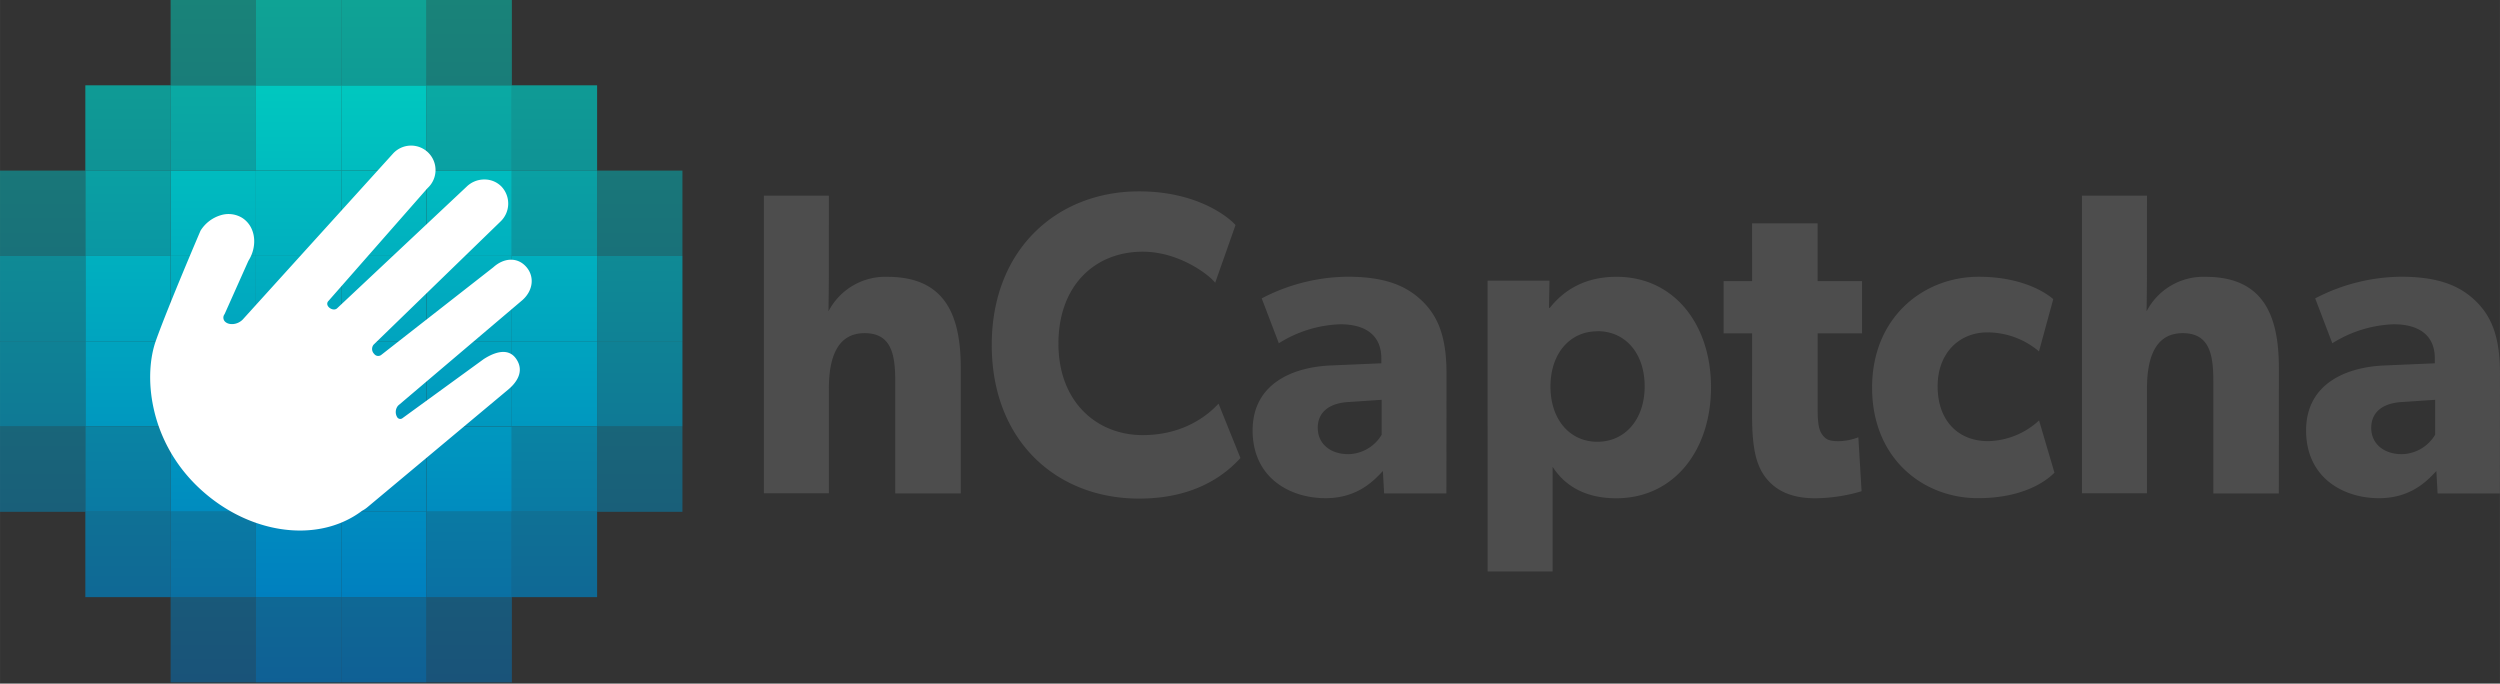 <svg xmlns="http://www.w3.org/2000/svg" width="468.12" height="128" viewBox="0 0 512 140"><rect x="0" y="0" width="512" height="140" fill="#333333" stroke="none"/><defs><linearGradient id="IconifyId1989e14ef678b10c018" x1="49.979%" x2="49.979%" y1="-702.201%" y2="97.969%"><stop offset="0%" stop-color="#00D4BF"></stop><stop offset="100%" stop-color="#0074BF"></stop></linearGradient><linearGradient id="IconifyId1989e14ef678b10c019" x1="50%" x2="50%" y1="-602.243%" y2="197.926%"><stop offset="0%" stop-color="#00D4BF"></stop><stop offset="100%" stop-color="#0074BF"></stop></linearGradient><linearGradient id="IconifyId1989e14ef678b10c020" x1="49.979%" x2="49.979%" y1="-602.243%" y2="197.926%"><stop offset="0%" stop-color="#00D4BF"></stop><stop offset="100%" stop-color="#0074BF"></stop></linearGradient><linearGradient id="IconifyId1989e14ef678b10c021" x1="50.021%" x2="50.021%" y1="-502.498%" y2="298.01%"><stop offset="0%" stop-color="#00D4BF"></stop><stop offset="100%" stop-color="#0074BF"></stop></linearGradient><linearGradient id="IconifyId1989e14ef678b10c022" x1="50%" x2="50%" y1="-502.498%" y2="298.01%"><stop offset="0%" stop-color="#00D4BF"></stop><stop offset="100%" stop-color="#0074BF"></stop></linearGradient><linearGradient id="IconifyId1989e14ef678b10c023" x1="49.979%" x2="49.979%" y1="-502.498%" y2="298.01%"><stop offset="0%" stop-color="#00D4BF"></stop><stop offset="100%" stop-color="#0074BF"></stop></linearGradient><linearGradient id="IconifyId1989e14ef678b10c024" x1="50.021%" x2="50.021%" y1="-402.285%" y2="397.884%"><stop offset="0%" stop-color="#00D4BF"></stop><stop offset="100%" stop-color="#0074BF"></stop></linearGradient><linearGradient id="IconifyId1989e14ef678b10c025" x1="50%" x2="50%" y1="-402.285%" y2="397.884%"><stop offset="0%" stop-color="#00D4BF"></stop><stop offset="100%" stop-color="#0074BF"></stop></linearGradient><linearGradient id="IconifyId1989e14ef678b10c026" x1="49.979%" x2="49.979%" y1="-402.285%" y2="397.884%"><stop offset="0%" stop-color="#00D4BF"></stop><stop offset="100%" stop-color="#0074BF"></stop></linearGradient><linearGradient id="IconifyId1989e14ef678b10c027" x1="50.021%" x2="50.021%" y1="-302.328%" y2="497.842%"><stop offset="0%" stop-color="#00D4BF"></stop><stop offset="100%" stop-color="#0074BF"></stop></linearGradient><linearGradient id="IconifyId1989e14ef678b10c028" x1="50%" x2="50%" y1="-302.328%" y2="497.842%"><stop offset="0%" stop-color="#00D4BF"></stop><stop offset="100%" stop-color="#0074BF"></stop></linearGradient><linearGradient id="IconifyId1989e14ef678b10c029" x1="49.979%" x2="49.979%" y1="-302.328%" y2="497.842%"><stop offset="0%" stop-color="#00D4BF"></stop><stop offset="100%" stop-color="#0074BF"></stop></linearGradient><linearGradient id="IconifyId1989e14ef678b10c030" x1="50.021%" x2="50.021%" y1="-202.328%" y2="597.842%"><stop offset="0%" stop-color="#00D4BF"></stop><stop offset="100%" stop-color="#0074BF"></stop></linearGradient><linearGradient id="IconifyId1989e14ef678b10c031" x1="50%" x2="50%" y1="-202.328%" y2="597.842%"><stop offset="0%" stop-color="#00D4BF"></stop><stop offset="100%" stop-color="#0074BF"></stop></linearGradient><linearGradient id="IconifyId1989e14ef678b10c032" x1="49.979%" x2="49.979%" y1="-202.328%" y2="597.842%"><stop offset="0%" stop-color="#00D4BF"></stop><stop offset="100%" stop-color="#0074BF"></stop></linearGradient><linearGradient id="IconifyId1989e14ef678b10c033" x1="50%" x2="50%" y1="-102.37%" y2="697.799%"><stop offset="0%" stop-color="#00D4BF"></stop><stop offset="100%" stop-color="#0074BF"></stop></linearGradient><linearGradient id="IconifyId1989e14ef678b10c034" x1="49.979%" x2="49.979%" y1="-102.37%" y2="697.799%"><stop offset="0%" stop-color="#00D4BF"></stop><stop offset="100%" stop-color="#0074BF"></stop></linearGradient><linearGradient id="IconifyId1989e14ef678b10c035" x1="49.979%" x2="49.979%" y1="-2.37%" y2="797.799%"><stop offset="0%" stop-color="#00D4BF"></stop><stop offset="100%" stop-color="#0074BF"></stop></linearGradient></defs><path fill="url(#IconifyId1989e14ef678b10c018)" d="M87.353 122.286h17.474v17.474H87.353z" opacity=".5"></path><path fill="url(#IconifyId1989e14ef678b10c018)" d="M69.88 122.286h17.474v17.474H69.88z" opacity=".7"></path><path fill="url(#IconifyId1989e14ef678b10c018)" d="M52.413 122.286h17.474v17.474H52.413z" opacity=".7"></path><path fill="url(#IconifyId1989e14ef678b10c018)" d="M34.94 122.286h17.474v17.474H34.94z" opacity=".5"></path><path fill="url(#IconifyId1989e14ef678b10c019)" d="M104.82 104.82h17.466v17.474H104.82z" opacity=".7"></path><path fill="url(#IconifyId1989e14ef678b10c020)" d="M87.353 104.82h17.474v17.474H87.353z" opacity=".8"></path><path fill="url(#IconifyId1989e14ef678b10c020)" d="M69.88 104.82h17.474v17.474H69.88z"></path><path fill="url(#IconifyId1989e14ef678b10c020)" d="M52.413 104.82h17.474v17.474H52.413z"></path><path fill="url(#IconifyId1989e14ef678b10c020)" d="M34.94 104.82h17.474v17.474H34.94z" opacity=".8"></path><path fill="url(#IconifyId1989e14ef678b10c020)" d="M17.474 104.82h17.474v17.474H17.474z" opacity=".7"></path><path fill="url(#IconifyId1989e14ef678b10c021)" d="M122.286 87.353h17.474v17.466h-17.474z" opacity=".5"></path><path fill="url(#IconifyId1989e14ef678b10c022)" d="M104.82 87.353h17.466v17.466H104.82z" opacity=".8"></path><path fill="url(#IconifyId1989e14ef678b10c023)" d="M87.353 87.353h17.474v17.466H87.353z"></path><path fill="url(#IconifyId1989e14ef678b10c023)" d="M69.88 87.353h17.474v17.466H69.88z"></path><path fill="url(#IconifyId1989e14ef678b10c023)" d="M52.413 87.353h17.474v17.466H52.413z"></path><path fill="url(#IconifyId1989e14ef678b10c023)" d="M34.94 87.353h17.474v17.466H34.94z"></path><path fill="url(#IconifyId1989e14ef678b10c023)" d="M17.474 87.353h17.474v17.466H17.474z" opacity=".8"></path><path fill="url(#IconifyId1989e14ef678b10c023)" d="M0 87.353h17.474v17.466H0z" opacity=".5"></path><path fill="url(#IconifyId1989e14ef678b10c024)" d="M122.286 69.88h17.474v17.474h-17.474z" opacity=".7"></path><path fill="url(#IconifyId1989e14ef678b10c025)" d="M104.82 69.88h17.466v17.474H104.82z"></path><path fill="url(#IconifyId1989e14ef678b10c026)" d="M87.353 69.88h17.474v17.474H87.353z"></path><path fill="url(#IconifyId1989e14ef678b10c026)" d="M69.88 69.88h17.474v17.474H69.88z"></path><path fill="url(#IconifyId1989e14ef678b10c026)" d="M52.413 69.88h17.474v17.474H52.413z"></path><path fill="url(#IconifyId1989e14ef678b10c026)" d="M34.94 69.88h17.474v17.474H34.94z"></path><path fill="url(#IconifyId1989e14ef678b10c026)" d="M17.474 69.88h17.474v17.474H17.474z"></path><path fill="url(#IconifyId1989e14ef678b10c026)" d="M0 69.88h17.474v17.474H0z" opacity=".7"></path><path fill="url(#IconifyId1989e14ef678b10c027)" d="M122.286 52.413h17.474v17.474h-17.474z" opacity=".7"></path><path fill="url(#IconifyId1989e14ef678b10c028)" d="M104.82 52.413h17.466v17.474H104.82z"></path><path fill="url(#IconifyId1989e14ef678b10c029)" d="M87.353 52.413h17.474v17.474H87.353z"></path><path fill="url(#IconifyId1989e14ef678b10c029)" d="M69.88 52.413h17.474v17.474H69.88z"></path><path fill="url(#IconifyId1989e14ef678b10c029)" d="M52.413 52.413h17.474v17.474H52.413z"></path><path fill="url(#IconifyId1989e14ef678b10c029)" d="M34.94 52.413h17.474v17.474H34.94z"></path><path fill="url(#IconifyId1989e14ef678b10c029)" d="M17.474 52.413h17.474v17.474H17.474z"></path><path fill="url(#IconifyId1989e14ef678b10c029)" d="M0 52.413h17.474v17.474H0z" opacity=".7"></path><path fill="url(#IconifyId1989e14ef678b10c030)" d="M122.286 34.94h17.474v17.474h-17.474z" opacity=".5"></path><path fill="url(#IconifyId1989e14ef678b10c031)" d="M104.82 34.94h17.466v17.474H104.82z" opacity=".8"></path><path fill="url(#IconifyId1989e14ef678b10c032)" d="M87.353 34.94h17.474v17.474H87.353z"></path><path fill="url(#IconifyId1989e14ef678b10c032)" d="M69.88 34.94h17.474v17.474H69.88z"></path><path fill="url(#IconifyId1989e14ef678b10c032)" d="M52.413 34.94h17.474v17.474H52.413z"></path><path fill="url(#IconifyId1989e14ef678b10c032)" d="M34.94 34.94h17.474v17.474H34.94z"></path><path fill="url(#IconifyId1989e14ef678b10c032)" d="M17.474 34.94h17.474v17.474H17.474z" opacity=".8"></path><path fill="url(#IconifyId1989e14ef678b10c032)" d="M0 34.94h17.474v17.474H0z" opacity=".5"></path><path fill="url(#IconifyId1989e14ef678b10c033)" d="M104.82 17.474h17.466v17.474H104.82z" opacity=".7"></path><path fill="url(#IconifyId1989e14ef678b10c034)" d="M87.353 17.474h17.474v17.474H87.353z" opacity=".8"></path><path fill="url(#IconifyId1989e14ef678b10c034)" d="M69.88 17.474h17.474v17.474H69.88z"></path><path fill="url(#IconifyId1989e14ef678b10c034)" d="M52.413 17.474h17.474v17.474H52.413z"></path><path fill="url(#IconifyId1989e14ef678b10c034)" d="M34.94 17.474h17.474v17.474H34.94z" opacity=".8"></path><path fill="url(#IconifyId1989e14ef678b10c034)" d="M17.474 17.474h17.474v17.474H17.474z" opacity=".7"></path><path fill="url(#IconifyId1989e14ef678b10c035)" d="M87.353 0h17.474v17.474H87.353z" opacity=".5"></path><path fill="url(#IconifyId1989e14ef678b10c035)" d="M69.88 0h17.474v17.474H69.88z" opacity=".7"></path><path fill="url(#IconifyId1989e14ef678b10c035)" d="M52.413 0h17.474v17.474H52.413z" opacity=".7"></path><path fill="url(#IconifyId1989e14ef678b10c035)" d="M34.94 0h17.474v17.474H34.94z" opacity=".5"></path><path fill="#FFF" d="M45.995 64.334L50.86 53.44c1.774-2.795 1.538-6.211-.407-8.134q-.39-.39-.858-.688a5.38 5.38 0 0 0-4.488-.51a7.34 7.34 0 0 0-4.045 3.143S34.406 62.78 31.914 69.79s-1.479 19.803 8.068 29.386c10.13 10.131 24.824 12.468 34.178 5.428a6 6 0 0 0 1.102-.74l28.84-24.099c1.404-1.175 3.482-3.55 1.611-6.27c-1.87-2.722-5.257-.85-6.655.051L82.451 85.623a.74.74 0 0 1-1.073-.126a2.04 2.04 0 0 1 .163-2.44l25.46-21.607c2.218-1.982 2.507-4.859.74-6.833s-4.504-1.878-6.715.126L78.103 72.667a1.02 1.02 0 0 1-1.48-.192a1.41 1.41 0 0 1-.118-1.878l25.963-25.194a5.08 5.08 0 0 0 .259-7.165a4.85 4.85 0 0 0-3.527-1.48a5.18 5.18 0 0 0-3.646 1.48L69.059 63.12c-.636.636-1.878 0-2.026-.74a.8.8 0 0 1 .229-.739l20.306-23.123a5.006 5.006 0 1 0-7.062-7.084L49.7 65.45c-1.102 1.102-2.729 1.154-3.505.518a1.154 1.154 0 0 1-.2-1.634"></path><path fill="#4D4D4D" d="M196.765 101.056h-13.421V78.132c0-5.302-.666-9.901-6.256-9.901s-7.336 4.947-7.336 11.402v21.386h-13.31V40.072h13.31l-.003 16.17a652 652 0 0 1-.078 7.522a13.1 13.1 0 0 1 12.09-7.069c11.801 0 14.941 7.885 15.003 18.332zm52.79-18.39l4.49 11.143l-.326.348c-3.038 3.191-9.101 7.956-20.432 7.956c-16.926 0-30.177-11.831-30.177-31.464s13.414-31.457 30.17-31.457c11.831 0 18.257 5.213 19.758 6.892l-4.17 11.831c-1.087-1.479-7.254-6.367-14.841-6.367c-9.754 0-17.26 6.892-17.26 18.827s7.839 18.738 17.26 18.738c7.173 0 12.341-3.002 15.529-6.448m46.668 18.39h-12.755l-.252-4.592l-.597.629c-1.881 1.955-5.18 4.939-11.16 4.939c-7.255 0-14.923-4.156-14.923-13.873s8.423-12.992 16.01-13.31l10.352-.444v-1.013c0-4.6-3.083-6.98-8.422-6.98c-4.461.16-8.8 1.502-12.571 3.89L258.4 61.11a38.65 38.65 0 0 1 17.592-4.437c7.668 0 12.09 1.856 15.336 5.036s4.918 7.394 4.918 14.789zM282.965 81.88l-6.589.444c-4.082.177-6.5 2.033-6.5 5.302s2.588 5.39 6.256 5.39a8.13 8.13 0 0 0 6.833-3.978zm48.02 20.166c-6.085 0-10.418-2.389-13.007-6.449v21.445h-13.317V57.486h12.674l-.103 5.568h.17c3.002-3.8 7.394-6.366 13.672-6.366c11.832 0 19.345 9.812 19.345 22.627s-7.506 22.732-19.433 22.732m-3.837-34.2c-5.672 0-9.613 4.591-9.613 11.313s3.919 11.314 9.613 11.314s9.68-4.622 9.68-11.351s-3.92-11.299-9.673-11.299zm54.195.42h-9.088v15.64l.004.51c.045 3.273.53 4.12 1.165 4.881c.665.799 1.42 1.058 3.165 1.058a11.8 11.8 0 0 0 4-.8l.666 11.049a34.2 34.2 0 0 1-9.502 1.442c-4.755 0-7.92-1.48-10.005-4.068c-2.045-2.537-2.888-6.048-2.92-12.428l-.001-17.283h-5.835V57.575h5.835V45.743h13.421v11.832h9.095zM417.6 86.105l3.157 10.707l-.35.332c-1.267 1.174-5.786 4.881-15.327 4.881c-11.254 0-21.673-8.134-21.673-22.627c0-14.494 10.589-22.717 21.843-22.717c10.508 0 15.256 4.592 15.256 4.592l-2.921 10.693a16.36 16.36 0 0 0-10.59-3.89c-5.671 0-10.167 4.156-10.167 11.048s4.082 11.225 10.352 11.225a15.83 15.83 0 0 0 10.42-4.244m49.108 14.952h-13.414V78.132c0-5.302-.666-9.901-6.256-9.901c-5.516 0-7.289 4.816-7.335 11.145v21.643h-13.311V40.072h13.31l-.003 16.17c-.016 3.882-.078 7.522-.078 7.522a13.1 13.1 0 0 1 12.09-7.069c11.92 0 15.004 8.045 15.004 18.65zm45.27 0h-12.756l-.251-4.592l-.597.629c-1.882 1.955-5.181 4.939-11.161 4.939c-7.254 0-14.922-4.156-14.922-13.873s8.422-12.992 16.01-13.31l10.352-.444v-1.013c0-4.6-3.084-6.98-8.423-6.98a25.2 25.2 0 0 0-12.57 3.89l-3.506-9.192a38.65 38.65 0 0 1 17.592-4.437c7.668 0 12.09 1.856 15.337 5.036S512 69.103 512 76.498zM498.719 81.88l-6.588.444c-4.082.177-6.5 2.033-6.5 5.302s2.588 5.39 6.255 5.39a8.13 8.13 0 0 0 6.833-3.978z"></path></svg>
